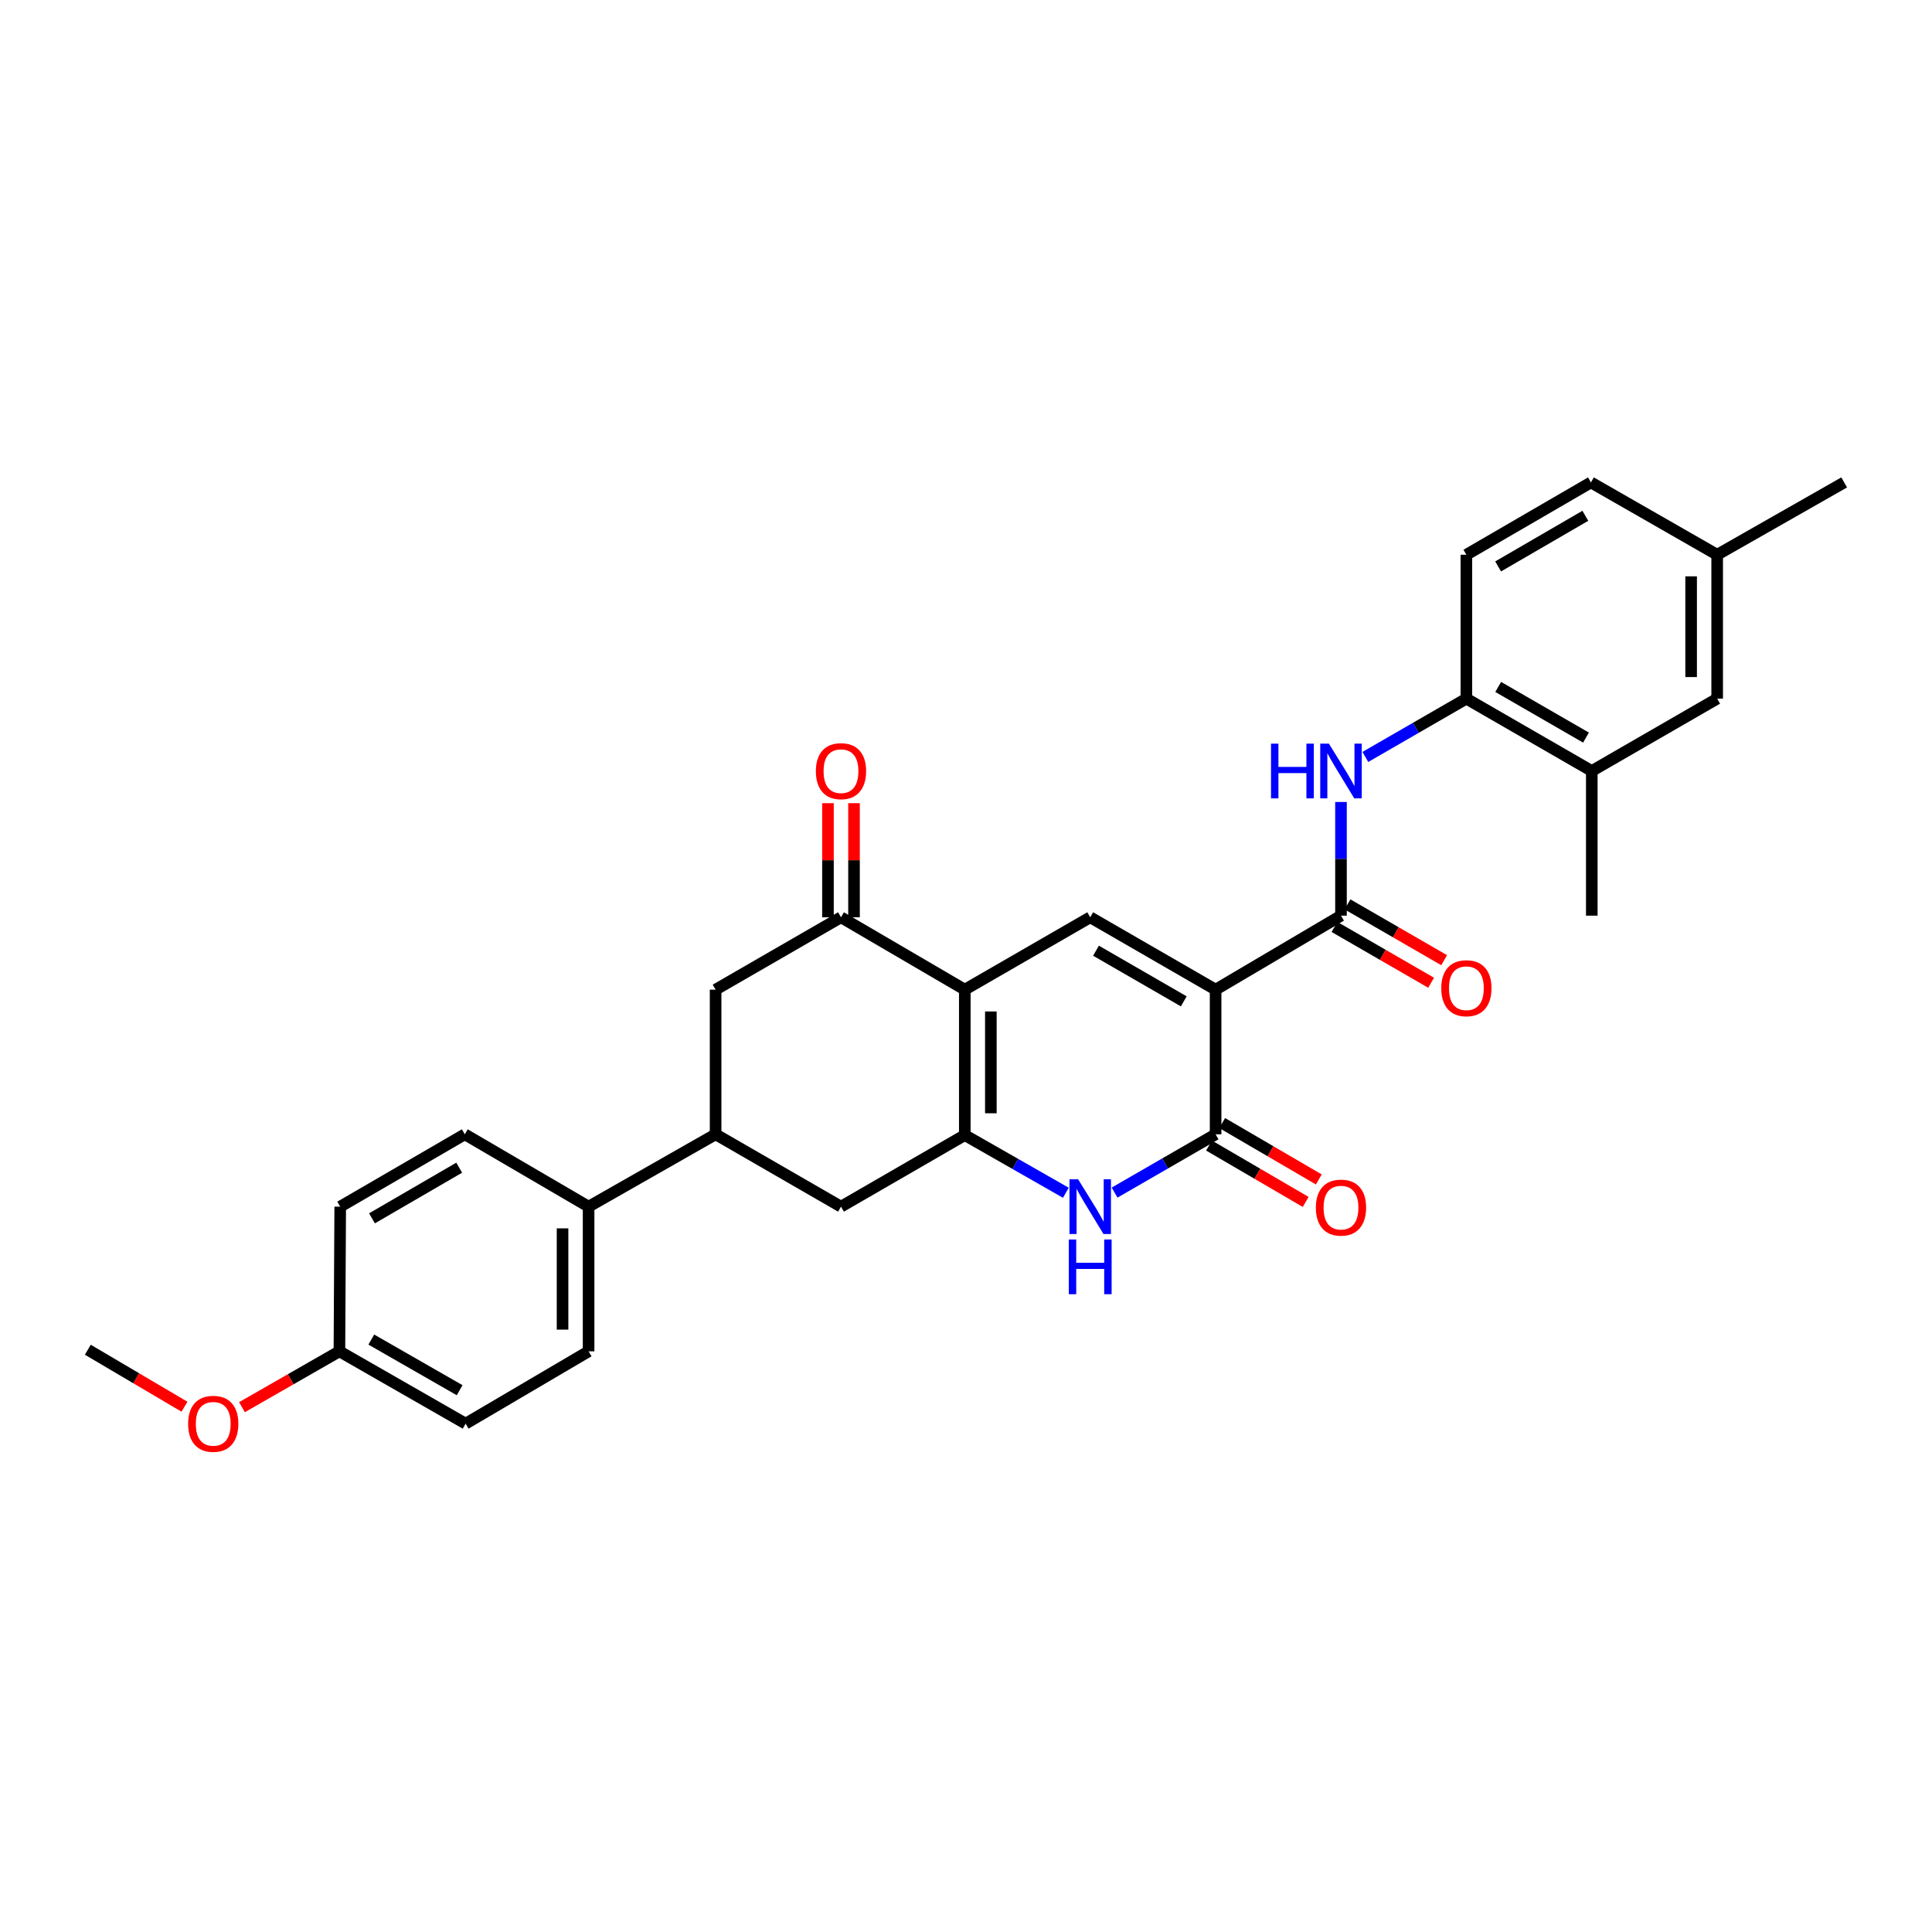 <?xml version='1.0' encoding='iso-8859-1'?>
<svg version='1.1' baseProfile='full'
              xmlns='http://www.w3.org/2000/svg'
                      xmlns:rdkit='http://www.rdkit.org/xml'
                      xmlns:xlink='http://www.w3.org/1999/xlink'
                  xml:space='preserve'
width='1000px' height='1000px' viewBox='0 0 1000 1000'>
<!-- END OF HEADER -->
<rect style='opacity:1.0;fill:#FFFFFF;stroke:none' width='1000' height='1000' x='0' y='0'> </rect>
<path class='bond-2' d='M 629.193,512.242 L 629.193,587.112' style='fill:none;fill-rule:evenodd;stroke:#000000;stroke-width:6px;stroke-linecap:butt;stroke-linejoin:miter;stroke-opacity:1' />
<path class='bond-3' d='M 629.193,512.242 L 564.293,474.781' style='fill:none;fill-rule:evenodd;stroke:#000000;stroke-width:6px;stroke-linecap:butt;stroke-linejoin:miter;stroke-opacity:1' />
<path class='bond-3' d='M 612.717,518.301 L 567.287,492.078' style='fill:none;fill-rule:evenodd;stroke:#000000;stroke-width:6px;stroke-linecap:butt;stroke-linejoin:miter;stroke-opacity:1' />
<path class='bond-5' d='M 629.193,512.242 L 694.093,473.942' style='fill:none;fill-rule:evenodd;stroke:#000000;stroke-width:6px;stroke-linecap:butt;stroke-linejoin:miter;stroke-opacity:1' />
<path class='bond-0' d='M 499.378,512.242 L 564.293,474.781' style='fill:none;fill-rule:evenodd;stroke:#000000;stroke-width:6px;stroke-linecap:butt;stroke-linejoin:miter;stroke-opacity:1' />
<path class='bond-1' d='M 499.378,512.242 L 499.378,587.524' style='fill:none;fill-rule:evenodd;stroke:#000000;stroke-width:6px;stroke-linecap:butt;stroke-linejoin:miter;stroke-opacity:1' />
<path class='bond-1' d='M 512.862,523.535 L 512.862,576.232' style='fill:none;fill-rule:evenodd;stroke:#000000;stroke-width:6px;stroke-linecap:butt;stroke-linejoin:miter;stroke-opacity:1' />
<path class='bond-6' d='M 499.378,512.242 L 435.295,474.781' style='fill:none;fill-rule:evenodd;stroke:#000000;stroke-width:6px;stroke-linecap:butt;stroke-linejoin:miter;stroke-opacity:1' />
<path class='bond-8' d='M 499.378,587.524 L 435.295,624.566' style='fill:none;fill-rule:evenodd;stroke:#000000;stroke-width:6px;stroke-linecap:butt;stroke-linejoin:miter;stroke-opacity:1' />
<path class='bond-30' d='M 499.378,587.524 L 525.531,602.448' style='fill:none;fill-rule:evenodd;stroke:#000000;stroke-width:6px;stroke-linecap:butt;stroke-linejoin:miter;stroke-opacity:1' />
<path class='bond-30' d='M 525.531,602.448 L 551.685,617.371' style='fill:none;fill-rule:evenodd;stroke:#0000FF;stroke-width:6px;stroke-linecap:butt;stroke-linejoin:miter;stroke-opacity:1' />
<path class='bond-4' d='M 629.193,587.112 L 603.05,602.2' style='fill:none;fill-rule:evenodd;stroke:#000000;stroke-width:6px;stroke-linecap:butt;stroke-linejoin:miter;stroke-opacity:1' />
<path class='bond-4' d='M 603.05,602.2 L 576.906,617.287' style='fill:none;fill-rule:evenodd;stroke:#0000FF;stroke-width:6px;stroke-linecap:butt;stroke-linejoin:miter;stroke-opacity:1' />
<path class='bond-13' d='M 625.795,592.935 L 650.806,607.528' style='fill:none;fill-rule:evenodd;stroke:#000000;stroke-width:6px;stroke-linecap:butt;stroke-linejoin:miter;stroke-opacity:1' />
<path class='bond-13' d='M 650.806,607.528 L 675.817,622.12' style='fill:none;fill-rule:evenodd;stroke:#FF0000;stroke-width:6px;stroke-linecap:butt;stroke-linejoin:miter;stroke-opacity:1' />
<path class='bond-13' d='M 632.59,581.289 L 657.601,595.882' style='fill:none;fill-rule:evenodd;stroke:#000000;stroke-width:6px;stroke-linecap:butt;stroke-linejoin:miter;stroke-opacity:1' />
<path class='bond-13' d='M 657.601,595.882 L 682.611,610.474' style='fill:none;fill-rule:evenodd;stroke:#FF0000;stroke-width:6px;stroke-linecap:butt;stroke-linejoin:miter;stroke-opacity:1' />
<path class='bond-7' d='M 694.093,473.942 L 694.093,444.523' style='fill:none;fill-rule:evenodd;stroke:#000000;stroke-width:6px;stroke-linecap:butt;stroke-linejoin:miter;stroke-opacity:1' />
<path class='bond-7' d='M 694.093,444.523 L 694.093,415.104' style='fill:none;fill-rule:evenodd;stroke:#0000FF;stroke-width:6px;stroke-linecap:butt;stroke-linejoin:miter;stroke-opacity:1' />
<path class='bond-15' d='M 690.721,479.781 L 715.734,494.224' style='fill:none;fill-rule:evenodd;stroke:#000000;stroke-width:6px;stroke-linecap:butt;stroke-linejoin:miter;stroke-opacity:1' />
<path class='bond-15' d='M 715.734,494.224 L 740.747,508.668' style='fill:none;fill-rule:evenodd;stroke:#FF0000;stroke-width:6px;stroke-linecap:butt;stroke-linejoin:miter;stroke-opacity:1' />
<path class='bond-15' d='M 697.464,468.104 L 722.477,482.548' style='fill:none;fill-rule:evenodd;stroke:#000000;stroke-width:6px;stroke-linecap:butt;stroke-linejoin:miter;stroke-opacity:1' />
<path class='bond-15' d='M 722.477,482.548 L 747.49,496.992' style='fill:none;fill-rule:evenodd;stroke:#FF0000;stroke-width:6px;stroke-linecap:butt;stroke-linejoin:miter;stroke-opacity:1' />
<path class='bond-11' d='M 435.295,474.781 L 370.395,512.242' style='fill:none;fill-rule:evenodd;stroke:#000000;stroke-width:6px;stroke-linecap:butt;stroke-linejoin:miter;stroke-opacity:1' />
<path class='bond-16' d='M 442.037,474.781 L 442.037,445.253' style='fill:none;fill-rule:evenodd;stroke:#000000;stroke-width:6px;stroke-linecap:butt;stroke-linejoin:miter;stroke-opacity:1' />
<path class='bond-16' d='M 442.037,445.253 L 442.037,415.725' style='fill:none;fill-rule:evenodd;stroke:#FF0000;stroke-width:6px;stroke-linecap:butt;stroke-linejoin:miter;stroke-opacity:1' />
<path class='bond-16' d='M 428.553,474.781 L 428.553,445.253' style='fill:none;fill-rule:evenodd;stroke:#000000;stroke-width:6px;stroke-linecap:butt;stroke-linejoin:miter;stroke-opacity:1' />
<path class='bond-16' d='M 428.553,445.253 L 428.553,415.725' style='fill:none;fill-rule:evenodd;stroke:#FF0000;stroke-width:6px;stroke-linecap:butt;stroke-linejoin:miter;stroke-opacity:1' />
<path class='bond-10' d='M 706.706,391.793 L 732.849,376.706' style='fill:none;fill-rule:evenodd;stroke:#0000FF;stroke-width:6px;stroke-linecap:butt;stroke-linejoin:miter;stroke-opacity:1' />
<path class='bond-10' d='M 732.849,376.706 L 758.992,361.619' style='fill:none;fill-rule:evenodd;stroke:#000000;stroke-width:6px;stroke-linecap:butt;stroke-linejoin:miter;stroke-opacity:1' />
<path class='bond-31' d='M 435.295,624.566 L 370.395,587.112' style='fill:none;fill-rule:evenodd;stroke:#000000;stroke-width:6px;stroke-linecap:butt;stroke-linejoin:miter;stroke-opacity:1' />
<path class='bond-9' d='M 370.395,587.112 L 370.395,512.242' style='fill:none;fill-rule:evenodd;stroke:#000000;stroke-width:6px;stroke-linecap:butt;stroke-linejoin:miter;stroke-opacity:1' />
<path class='bond-14' d='M 370.395,587.112 L 304.657,624.566' style='fill:none;fill-rule:evenodd;stroke:#000000;stroke-width:6px;stroke-linecap:butt;stroke-linejoin:miter;stroke-opacity:1' />
<path class='bond-12' d='M 758.992,361.619 L 823.907,399.072' style='fill:none;fill-rule:evenodd;stroke:#000000;stroke-width:6px;stroke-linecap:butt;stroke-linejoin:miter;stroke-opacity:1' />
<path class='bond-12' d='M 775.468,355.558 L 820.908,381.776' style='fill:none;fill-rule:evenodd;stroke:#000000;stroke-width:6px;stroke-linecap:butt;stroke-linejoin:miter;stroke-opacity:1' />
<path class='bond-18' d='M 758.992,361.619 L 758.992,287.138' style='fill:none;fill-rule:evenodd;stroke:#000000;stroke-width:6px;stroke-linecap:butt;stroke-linejoin:miter;stroke-opacity:1' />
<path class='bond-17' d='M 823.907,399.072 L 888.807,361.619' style='fill:none;fill-rule:evenodd;stroke:#000000;stroke-width:6px;stroke-linecap:butt;stroke-linejoin:miter;stroke-opacity:1' />
<path class='bond-27' d='M 823.907,399.072 L 823.907,473.942' style='fill:none;fill-rule:evenodd;stroke:#000000;stroke-width:6px;stroke-linecap:butt;stroke-linejoin:miter;stroke-opacity:1' />
<path class='bond-19' d='M 304.657,624.566 L 304.657,699.444' style='fill:none;fill-rule:evenodd;stroke:#000000;stroke-width:6px;stroke-linecap:butt;stroke-linejoin:miter;stroke-opacity:1' />
<path class='bond-19' d='M 291.173,635.798 L 291.173,688.212' style='fill:none;fill-rule:evenodd;stroke:#000000;stroke-width:6px;stroke-linecap:butt;stroke-linejoin:miter;stroke-opacity:1' />
<path class='bond-20' d='M 304.657,624.566 L 240.581,587.112' style='fill:none;fill-rule:evenodd;stroke:#000000;stroke-width:6px;stroke-linecap:butt;stroke-linejoin:miter;stroke-opacity:1' />
<path class='bond-32' d='M 888.807,361.619 L 888.807,287.138' style='fill:none;fill-rule:evenodd;stroke:#000000;stroke-width:6px;stroke-linecap:butt;stroke-linejoin:miter;stroke-opacity:1' />
<path class='bond-32' d='M 875.323,350.447 L 875.323,298.31' style='fill:none;fill-rule:evenodd;stroke:#000000;stroke-width:6px;stroke-linecap:butt;stroke-linejoin:miter;stroke-opacity:1' />
<path class='bond-23' d='M 758.992,287.138 L 823.465,249.7' style='fill:none;fill-rule:evenodd;stroke:#000000;stroke-width:6px;stroke-linecap:butt;stroke-linejoin:miter;stroke-opacity:1' />
<path class='bond-23' d='M 775.434,293.183 L 820.565,266.975' style='fill:none;fill-rule:evenodd;stroke:#000000;stroke-width:6px;stroke-linecap:butt;stroke-linejoin:miter;stroke-opacity:1' />
<path class='bond-24' d='M 304.657,699.444 L 241.008,736.882' style='fill:none;fill-rule:evenodd;stroke:#000000;stroke-width:6px;stroke-linecap:butt;stroke-linejoin:miter;stroke-opacity:1' />
<path class='bond-25' d='M 240.581,587.112 L 176.093,624.566' style='fill:none;fill-rule:evenodd;stroke:#000000;stroke-width:6px;stroke-linecap:butt;stroke-linejoin:miter;stroke-opacity:1' />
<path class='bond-25' d='M 237.679,604.39 L 192.538,630.608' style='fill:none;fill-rule:evenodd;stroke:#000000;stroke-width:6px;stroke-linecap:butt;stroke-linejoin:miter;stroke-opacity:1' />
<path class='bond-21' d='M 888.807,287.138 L 823.465,249.7' style='fill:none;fill-rule:evenodd;stroke:#000000;stroke-width:6px;stroke-linecap:butt;stroke-linejoin:miter;stroke-opacity:1' />
<path class='bond-28' d='M 888.807,287.138 L 954.545,249.7' style='fill:none;fill-rule:evenodd;stroke:#000000;stroke-width:6px;stroke-linecap:butt;stroke-linejoin:miter;stroke-opacity:1' />
<path class='bond-22' d='M 175.681,699.444 L 176.093,624.566' style='fill:none;fill-rule:evenodd;stroke:#000000;stroke-width:6px;stroke-linecap:butt;stroke-linejoin:miter;stroke-opacity:1' />
<path class='bond-26' d='M 175.681,699.444 L 150.466,713.897' style='fill:none;fill-rule:evenodd;stroke:#000000;stroke-width:6px;stroke-linecap:butt;stroke-linejoin:miter;stroke-opacity:1' />
<path class='bond-26' d='M 150.466,713.897 L 125.251,728.351' style='fill:none;fill-rule:evenodd;stroke:#FF0000;stroke-width:6px;stroke-linecap:butt;stroke-linejoin:miter;stroke-opacity:1' />
<path class='bond-33' d='M 175.681,699.444 L 241.008,736.882' style='fill:none;fill-rule:evenodd;stroke:#000000;stroke-width:6px;stroke-linecap:butt;stroke-linejoin:miter;stroke-opacity:1' />
<path class='bond-33' d='M 192.184,693.361 L 237.913,719.568' style='fill:none;fill-rule:evenodd;stroke:#000000;stroke-width:6px;stroke-linecap:butt;stroke-linejoin:miter;stroke-opacity:1' />
<path class='bond-29' d='M 95.486,728.109 L 70.47,713.364' style='fill:none;fill-rule:evenodd;stroke:#FF0000;stroke-width:6px;stroke-linecap:butt;stroke-linejoin:miter;stroke-opacity:1' />
<path class='bond-29' d='M 70.47,713.364 L 45.455,698.62' style='fill:none;fill-rule:evenodd;stroke:#000000;stroke-width:6px;stroke-linecap:butt;stroke-linejoin:miter;stroke-opacity:1' />
<path  class='atom-5' d='M 558.033 610.406
L 567.313 625.406
Q 568.233 626.886, 569.713 629.566
Q 571.193 632.246, 571.273 632.406
L 571.273 610.406
L 575.033 610.406
L 575.033 638.726
L 571.153 638.726
L 561.193 622.326
Q 560.033 620.406, 558.793 618.206
Q 557.593 616.006, 557.233 615.326
L 557.233 638.726
L 553.553 638.726
L 553.553 610.406
L 558.033 610.406
' fill='#0000FF'/>
<path  class='atom-5' d='M 553.213 641.558
L 557.053 641.558
L 557.053 653.598
L 571.533 653.598
L 571.533 641.558
L 575.373 641.558
L 575.373 669.878
L 571.533 669.878
L 571.533 656.798
L 557.053 656.798
L 557.053 669.878
L 553.213 669.878
L 553.213 641.558
' fill='#0000FF'/>
<path  class='atom-8' d='M 657.873 384.912
L 661.713 384.912
L 661.713 396.952
L 676.193 396.952
L 676.193 384.912
L 680.033 384.912
L 680.033 413.232
L 676.193 413.232
L 676.193 400.152
L 661.713 400.152
L 661.713 413.232
L 657.873 413.232
L 657.873 384.912
' fill='#0000FF'/>
<path  class='atom-8' d='M 687.833 384.912
L 697.113 399.912
Q 698.033 401.392, 699.513 404.072
Q 700.993 406.752, 701.073 406.912
L 701.073 384.912
L 704.833 384.912
L 704.833 413.232
L 700.953 413.232
L 690.993 396.832
Q 689.833 394.912, 688.593 392.712
Q 687.393 390.512, 687.033 389.832
L 687.033 413.232
L 683.353 413.232
L 683.353 384.912
L 687.833 384.912
' fill='#0000FF'/>
<path  class='atom-14' d='M 681.093 625.058
Q 681.093 618.258, 684.453 614.458
Q 687.813 610.658, 694.093 610.658
Q 700.373 610.658, 703.733 614.458
Q 707.093 618.258, 707.093 625.058
Q 707.093 631.938, 703.693 635.858
Q 700.293 639.738, 694.093 639.738
Q 687.853 639.738, 684.453 635.858
Q 681.093 631.978, 681.093 625.058
M 694.093 636.538
Q 698.413 636.538, 700.733 633.658
Q 703.093 630.738, 703.093 625.058
Q 703.093 619.498, 700.733 616.698
Q 698.413 613.858, 694.093 613.858
Q 689.773 613.858, 687.413 616.658
Q 685.093 619.458, 685.093 625.058
Q 685.093 630.778, 687.413 633.658
Q 689.773 636.538, 694.093 636.538
' fill='#FF0000'/>
<path  class='atom-16' d='M 745.992 511.498
Q 745.992 504.698, 749.352 500.898
Q 752.712 497.098, 758.992 497.098
Q 765.272 497.098, 768.632 500.898
Q 771.992 504.698, 771.992 511.498
Q 771.992 518.378, 768.592 522.298
Q 765.192 526.178, 758.992 526.178
Q 752.752 526.178, 749.352 522.298
Q 745.992 518.418, 745.992 511.498
M 758.992 522.978
Q 763.312 522.978, 765.632 520.098
Q 767.992 517.178, 767.992 511.498
Q 767.992 505.938, 765.632 503.138
Q 763.312 500.298, 758.992 500.298
Q 754.672 500.298, 752.312 503.098
Q 749.992 505.898, 749.992 511.498
Q 749.992 517.218, 752.312 520.098
Q 754.672 522.978, 758.992 522.978
' fill='#FF0000'/>
<path  class='atom-17' d='M 422.295 399.152
Q 422.295 392.352, 425.655 388.552
Q 429.015 384.752, 435.295 384.752
Q 441.575 384.752, 444.935 388.552
Q 448.295 392.352, 448.295 399.152
Q 448.295 406.032, 444.895 409.952
Q 441.495 413.832, 435.295 413.832
Q 429.055 413.832, 425.655 409.952
Q 422.295 406.072, 422.295 399.152
M 435.295 410.632
Q 439.615 410.632, 441.935 407.752
Q 444.295 404.832, 444.295 399.152
Q 444.295 393.592, 441.935 390.792
Q 439.615 387.952, 435.295 387.952
Q 430.975 387.952, 428.615 390.752
Q 426.295 393.552, 426.295 399.152
Q 426.295 404.872, 428.615 407.752
Q 430.975 410.632, 435.295 410.632
' fill='#FF0000'/>
<path  class='atom-27' d='M 97.369 736.962
Q 97.369 730.162, 100.729 726.362
Q 104.089 722.562, 110.369 722.562
Q 116.649 722.562, 120.009 726.362
Q 123.369 730.162, 123.369 736.962
Q 123.369 743.842, 119.969 747.762
Q 116.569 751.642, 110.369 751.642
Q 104.129 751.642, 100.729 747.762
Q 97.369 743.882, 97.369 736.962
M 110.369 748.442
Q 114.689 748.442, 117.009 745.562
Q 119.369 742.642, 119.369 736.962
Q 119.369 731.402, 117.009 728.602
Q 114.689 725.762, 110.369 725.762
Q 106.049 725.762, 103.689 728.562
Q 101.369 731.362, 101.369 736.962
Q 101.369 742.682, 103.689 745.562
Q 106.049 748.442, 110.369 748.442
' fill='#FF0000'/>
</svg>
